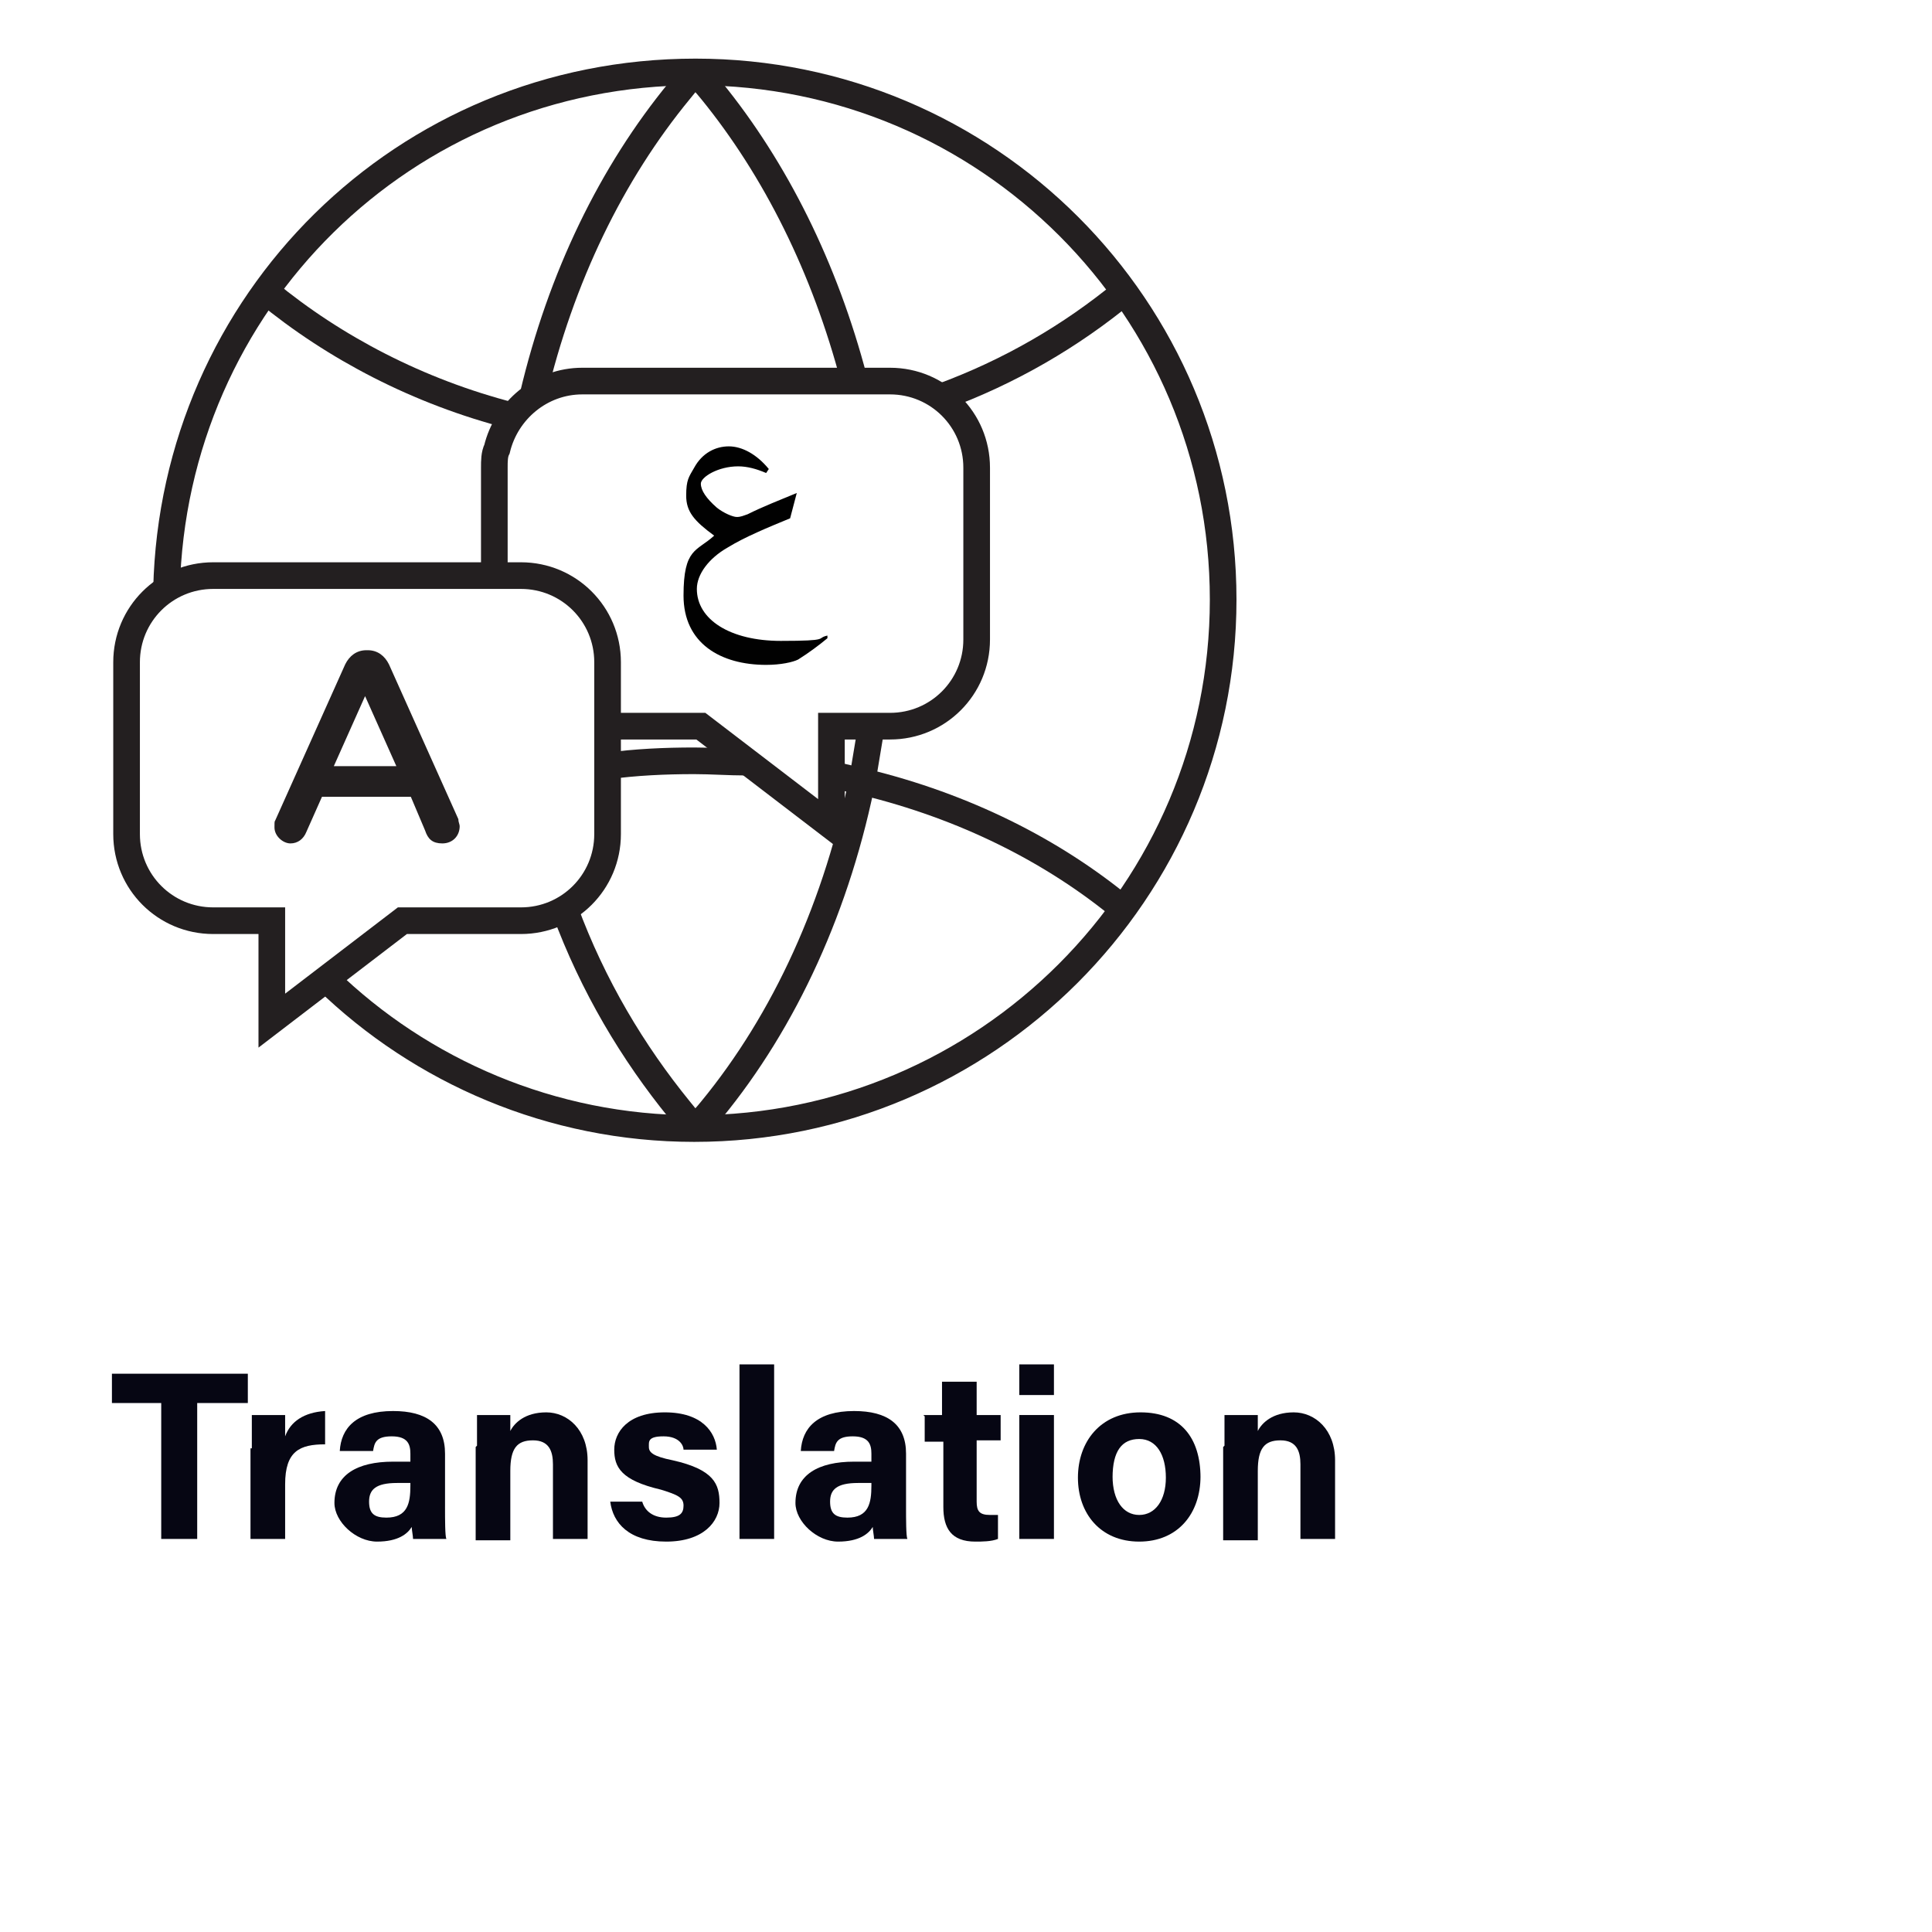 <?xml version="1.0" encoding="UTF-8"?>
<svg id="Layer_1" xmlns="http://www.w3.org/2000/svg" version="1.1" viewBox="0 0 145 145">
  <!-- Generator: Adobe Illustrator 29.2.1, SVG Export Plug-In . SVG Version: 2.1.0 Build 116)  -->
  <defs>
    <style>
      .st0 {
        fill: #010101;
      }

      .st1 {
        fill: #060613;
      }

      .st2 {
        fill: none;
        stroke-width: 2px;
      }

      .st2, .st3 {
        stroke: #231f20;
        stroke-miterlimit: 10;
      }

      .st3 {
        fill: #231f20;
        stroke-width: .2px;
      }
    </style>
  </defs>
  <g>
    <path class="st1" d="M12.2,105.3h-3.8v-2.2h10.2v2.2h-3.8v10.2h-2.7v-10.2Z"/>
    <path class="st1" d="M18.9,108.7c0-.9,0-1.7,0-2.5h2.5c0,.2,0,1.1,0,1.6.4-1.1,1.4-1.8,3-1.9v2.5c-1.9,0-3,.5-3,3v4.1h-2.6v-6.8Z"/>
    <path class="st1" d="M33.4,113.1c0,.9,0,2.2.1,2.4h-2.5c0-.2-.1-.7-.1-.9-.3.5-1,1.1-2.6,1.1s-3.2-1.5-3.2-2.9c0-2.1,1.7-3.1,4.4-3.1h1.3v-.6c0-.7-.2-1.3-1.4-1.3s-1.3.5-1.4,1.1h-2.5c.1-1.7,1.2-3,4-3,2.5,0,3.9,1,3.9,3.2v3.9ZM30.9,111.3h-1.1c-1.6,0-2.1.5-2.1,1.4s.4,1.2,1.3,1.2c1.6,0,1.8-1.1,1.8-2.4v-.2Z"/>
    <path class="st1" d="M35.8,108.5c0-.8,0-1.7,0-2.3h2.5c0,.2,0,.9,0,1.2.3-.6,1.1-1.4,2.7-1.4s3.1,1.3,3.1,3.6v5.9h-2.6v-5.6c0-1-.3-1.8-1.5-1.8s-1.7.6-1.7,2.3v5.2h-2.6v-7Z"/>
    <path class="st1" d="M48.2,112.7c.2.7.8,1.2,1.8,1.2s1.3-.3,1.3-.9-.4-.8-1.7-1.2c-3-.7-3.5-1.7-3.5-3s1-2.8,3.8-2.8,3.8,1.5,3.9,2.8h-2.5c0-.3-.3-1-1.5-1s-1.1.4-1.1.8.3.7,1.8,1c3.1.7,3.5,1.8,3.5,3.2s-1.2,2.9-4,2.9-4-1.4-4.2-3h2.5Z"/>
    <path class="st1" d="M55.5,115.5v-13.1h2.6v13.1h-2.6Z"/>
    <path class="st1" d="M68,113.1c0,.9,0,2.2.1,2.4h-2.5c0-.2-.1-.7-.1-.9-.3.5-1,1.1-2.6,1.1s-3.2-1.5-3.2-2.9c0-2.1,1.7-3.1,4.4-3.1h1.3v-.6c0-.7-.2-1.3-1.4-1.3s-1.3.5-1.4,1.1h-2.5c.1-1.7,1.2-3,4-3,2.5,0,3.9,1,3.9,3.2v3.9ZM65.5,111.3h-1.1c-1.6,0-2.1.5-2.1,1.4s.4,1.2,1.3,1.2c1.6,0,1.8-1.1,1.8-2.4v-.2Z"/>
    <path class="st1" d="M69.3,106.2h1.4v-2.5h2.6v2.5h1.8v1.9h-1.8v4.6c0,.7.2,1,1,1s.4,0,.6,0v1.8c-.5.2-1.2.2-1.7.2-1.8,0-2.4-1-2.4-2.6v-4.9h-1.4v-1.9Z"/>
    <path class="st1" d="M76.5,102.4h2.6v2.3h-2.6v-2.3ZM76.5,106.2h2.6v9.3h-2.6v-9.3Z"/>
    <path class="st1" d="M90.1,110.8c0,2.8-1.7,4.9-4.6,4.9s-4.6-2.1-4.6-4.8,1.7-4.9,4.7-4.9,4.5,1.9,4.5,4.9ZM83.5,110.8c0,1.8.8,2.9,2,2.9s2-1.1,2-2.8-.7-2.9-2-2.9-2,.9-2,2.9Z"/>
    <path class="st1" d="M91.9,108.5c0-.8,0-1.7,0-2.3h2.5c0,.2,0,.9,0,1.2.3-.6,1.1-1.4,2.7-1.4s3.1,1.3,3.1,3.6v5.9h-2.6v-5.6c0-1-.3-1.8-1.5-1.8s-1.7.6-1.7,2.3v5.2h-2.6v-7Z"/>
  </g>
  <g>
    <path class="st2" d="M24.5,73.5c7.1,6.9,16.9,11.2,27.6,11.2,21.9,0,39.7-17.8,39.7-39.7S74.1,5.4,52.2,5.4,13,22.7,12.5,44.2"/>
    <g>
      <path class="st2" d="M52.2,5.4c.4.5.8.9,1.2,1.4,4.8,5.9,8.5,13.3,10.7,21.7"/>
      <path class="st2" d="M52.2,84.7c.4-.5.8-.9,1.2-1.4,5.5-6.7,9.5-15.4,11.4-25.2.2-1.2.4-2.4.6-3.6"/>
      <path class="st2" d="M42.4,68.3c2.1,5.7,5.1,10.7,8.6,15,.4.5.8,1,1.2,1.4"/>
      <path class="st2" d="M40,29.7c2.1-8.9,5.9-16.7,11-22.9.4-.5.8-1,1.2-1.4"/>
    </g>
    <g>
      <path class="st2" d="M20,21.9c5.1,4.2,11.4,7.5,18.4,9.3"/>
      <path class="st2" d="M70.6,29.8c5.2-1.9,9.8-4.6,13.8-7.9"/>
      <path class="st2" d="M56,57.2h0c-1.3,0-2.6-.1-3.9-.1-2.2,0-4.4.1-6.6.4"/>
      <path class="st2" d="M62.3,58.1c.9.2,1.7.4,2.6.6,7.4,1.8,14.1,5.1,19.5,9.6"/>
    </g>
  </g>
  <path class="st2" d="M37.1,43.2v-8.1c0-.5,0-1,.2-1.4.7-2.9,3.3-5.1,6.4-5.1h23.1c3.6,0,6.5,2.9,6.5,6.5v12.9c0,3.6-2.9,6.5-6.5,6.5h-4.4v7.5l-9.8-7.5h-6.9"/>
  <g>
    <path class="st2" d="M45.6,49.7v12.9c0,3.6-2.9,6.5-6.5,6.5h-8.9l-9.8,7.5v-7.5h-4.4c-3.6,0-6.5-2.9-6.5-6.5v-12.9c0-3.6,2.9-6.5,6.5-6.5h23.1c3.6,0,6.5,2.9,6.5,6.5Z"/>
    <path class="st3" d="M20.8,61.5l5.2-11.6c.3-.6.8-1,1.5-1h.1c.7,0,1.2.4,1.5,1l5.2,11.6c0,.2.1.4.1.5,0,.7-.5,1.2-1.2,1.2s-1-.3-1.2-.9l-1.1-2.6h-6.8l-1.2,2.7c-.2.5-.6.8-1.1.8s-1.1-.5-1.1-1.1,0-.4.2-.6ZM29.9,57.6l-2.5-5.6-2.5,5.6h4.9Z"/>
  </g>
  <path class="st0" d="M59.3,38.9c-1.7.7-3.4,1.4-4.7,2.2-1.4.8-2.3,2-2.3,3.1,0,2.3,2.5,3.9,6.3,3.9s2.6-.2,3.5-.4v.2c-.6.5-1.4,1.1-2.2,1.6-.4.2-1.3.4-2.4.4-3.4,0-6.2-1.6-6.2-5.2s1-3.3,2.3-4.5c-1.5-1.1-2.1-1.8-2.1-3s.2-1.4.6-2.1c.6-1.1,1.6-1.6,2.6-1.6s2.1.6,3,1.7l-.2.3c-.7-.3-1.4-.5-2.1-.5-1.5,0-2.8.8-2.8,1.3s.4,1.1,1.2,1.8c.5.4,1.2.7,1.5.7s.5-.1.8-.2c1.2-.6,2.5-1.1,3.7-1.6h0s-.5,1.9-.5,1.9Z"/>
</svg>
